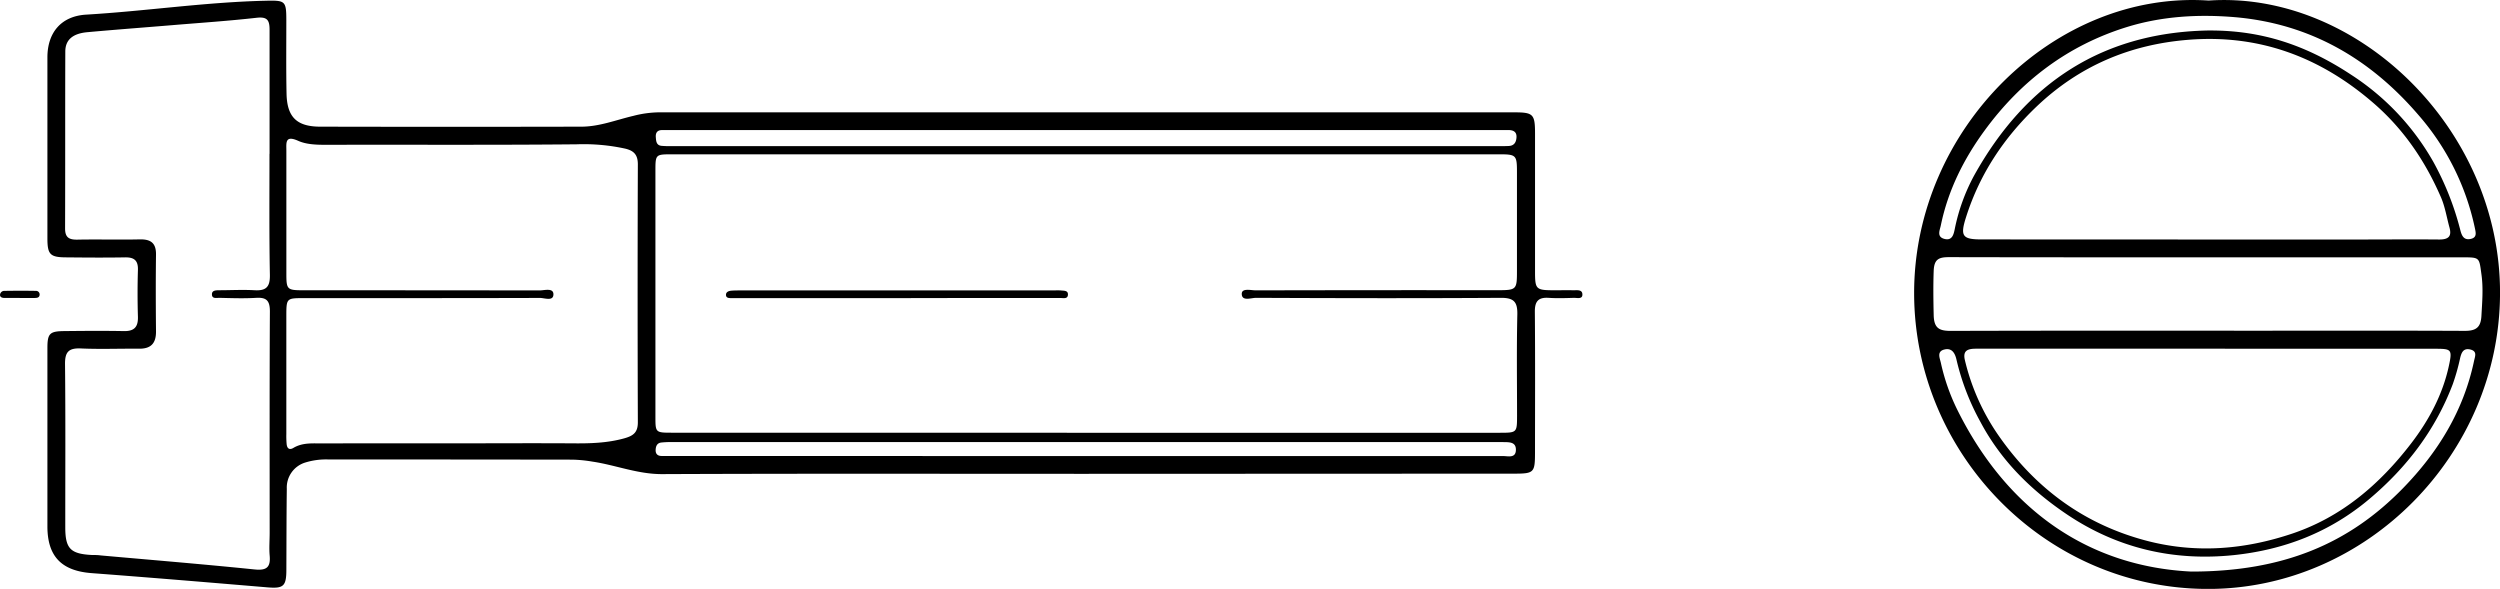 <svg id="Ebene_3" data-name="Ebene 3" xmlns="http://www.w3.org/2000/svg" viewBox="0 0 799.33 188.29"><g id="ZNLjKa.tif"><path d="M368.83,392.5c-44.86,0-89.72-.11-134.59.09-7.76,0-14.76-2.9-22.19-4a43.62,43.62,0,0,0-6.43-.63q-38.91-.06-77.83-.05a22.52,22.52,0,0,0-7.61,1,8.35,8.35,0,0,0-5.82,8.35c-.11,8.63-.1,17.25-.14,25.88,0,5.36-.94,6.09-6.14,5.65-18.69-1.57-37.38-3.13-56.09-4.54-9.62-.72-14.16-5.31-14.17-14.92q0-28.51,0-57c0-4.69.7-5.42,5.36-5.47,6.35-.07,12.71-.12,19.06,0,3.33.07,4.61-1.29,4.52-4.57-.15-5-.15-10,0-15,.09-3-1.19-4.05-4.1-4-6.22.11-12.44.06-18.65,0-5.33,0-6.19-.88-6.19-6.09q0-28.92,0-57.84c0-8,4.46-13.21,12.37-13.68,19.14-1.13,38.13-4,57.31-4.44,6.4-.15,6.7,0,6.71,6.27,0,7.82-.09,15.64.07,23.45.16,7.48,3.27,10.53,10.76,10.54q41.76.09,83.51,0c5.74,0,11.1-2.16,16.6-3.45a34.13,34.13,0,0,1,8-1.13H506.76c6.13,0,6.69.56,6.7,6.73q0,22.05,0,44.08c0,5.84.24,6.06,6.25,6.08,2,0,4.06-.05,6.08,0,1.12,0,2.86-.3,2.81,1.42,0,1.46-1.66,1-2.64,1-2.7.08-5.41.18-8.1,0-3.36-.23-4.49,1.12-4.46,4.46.13,15,.06,29.92.05,44.89,0,6.59-.29,6.86-6.8,6.86Zm1-13.13H502c5.69,0,5.7,0,5.71-5.48,0-10.79-.16-21.57.09-32.35.09-4.09-1.18-5.33-5.29-5.31-26.08.17-52.16.11-78.24,0-1.6,0-4.55,1.19-4.58-1.26,0-1.95,2.9-1.13,4.51-1.13q38.5-.09,77-.05c6.37,0,6.48-.1,6.48-6.23q0-15.76,0-31.54c0-5.45-.26-5.68-5.73-5.68H237.6c-5.36,0-5.38,0-5.38,5.37q0,39.22,0,78.46c0,5.17,0,5.18,5.42,5.18Zm-202.06,3.38c12.56,0,25.13-.08,37.69,0,5.68.06,11.25-.06,16.8-1.6,2.9-.81,4.35-1.88,4.34-5.14q-.15-41.24,0-82.48c0-3.1-1.33-4.35-4-5A62.28,62.28,0,0,0,207,287.14c-26.74.26-53.49.09-80.24.16-3,0-6.17-.11-8.75-1.27-4.27-1.91-3.79.66-3.79,3.15q0,19.6,0,39.22c0,5.21.19,5.41,5.54,5.41q37.7,0,75.38.05c1.59,0,4.45-.91,4.47,1.23,0,2.34-2.82,1.16-4.33,1.17-25.12.08-50.25.05-75.38.06-5.68,0-5.68,0-5.69,5.84q0,18.81,0,37.61a29,29,0,0,0,.1,3.23c.14,1.36.85,2,2.18,1.2,3-1.78,6.28-1.4,9.48-1.42C139.91,382.72,153.82,382.76,167.74,382.75Zm-58.92-92.58c0-13.2,0-26.41,0-39.62,0-3.08-.7-4.27-4.2-3.86-8.84,1-17.73,1.59-26.61,2.33-9.14.76-18.29,1.44-27.43,2.27-4.7.42-7.06,2.44-7.07,6.17-.07,18.87,0,37.74-.07,56.61,0,2.93,1.33,3.6,4,3.55,6.61-.13,13.24.07,19.85-.08,3.54-.08,5.27,1.15,5.22,4.87-.11,8.22-.08,16.44,0,24.66,0,3.72-1.65,5.45-5.39,5.42-6.21-.06-12.44.2-18.64-.08-3.9-.17-5.1,1.13-5.06,5,.18,17.39.07,34.77.08,52.16,0,6.84,1.63,8.52,8.52,8.88.94,0,1.89,0,2.83.14,16.39,1.46,32.8,2.81,49.17,4.48,3.89.4,5.17-.71,4.83-4.46-.21-2.4,0-4.84,0-7.27,0-23.59-.06-47.17.07-70.76,0-3.37-1-4.55-4.38-4.35-3.91.24-7.83.09-11.75,0-1,0-2.5.4-2.39-1.28.08-1.14,1.36-1.14,2.29-1.15,3.79,0,7.58-.22,11.35,0s4.94-1.15,4.88-4.88C108.71,316.05,108.82,303.11,108.82,290.17ZM370,282.59H238c-1.22,0-2.43,0-3.65,0-1.56,0-2.14.9-2,2.36.09,1.25.2,2.51,1.82,2.68a26.86,26.86,0,0,0,2.84.09H502.72c.81,0,1.63,0,2.43-.05,1.7-.11,2.29-1.27,2.38-2.74.11-1.78-1-2.33-2.57-2.35-1.22,0-2.43,0-3.65,0Zm-.44,104.23h79q27.36,0,54.72,0c1.57,0,4,.76,4.06-1.95s-2.31-2.47-4.21-2.52H237.32a26.76,26.76,0,0,0-3.23.14c-1.31.16-1.74,1.11-1.8,2.3-.07,1.36.64,2,1.94,2s2.43,0,3.64,0Z" transform="translate(-22.66 -241)"/><path d="M728.82,241.18c47.17-3.25,93.37,40.67,93.18,93.71-.19,51.56-42.83,94.57-93.62,94.41-52-.17-93.62-43.38-93.71-94.45C634.57,282.23,679.62,237.87,728.82,241.18Zm-.42,76.4h48.23c8.64,0,17.29-.08,25.94,0,2.89,0,4.06-.95,3.27-3.83-.89-3.23-1.41-6.63-2.73-9.68-5.09-11.72-12.1-22.05-22-30.48-16.95-14.52-36.28-21.64-58.71-19.87-18.67,1.47-34.9,8.35-48.53,21.3-10.44,9.94-18.18,21.53-22.56,35.28-2,6.22-1.24,7.24,4.91,7.25Zm.21,34.91H684.86c-10.13,0-20.26,0-30.38,0-2.59,0-4.34.52-3.58,3.67a70.93,70.93,0,0,0,10.56,23.8C673.24,397,689,408.74,709.4,414c15.66,4,31,2.69,46.16-2.39,15.86-5.33,28-15.81,38-28.81,5.66-7.37,10.09-15.59,12.08-24.8,1.15-5.33.86-5.49-4.54-5.49Zm-.07-29.21c-27.57,0-55.14,0-82.71-.06-3.32,0-4.77.68-4.91,4.41-.17,4.71-.11,9.39,0,14.1.09,4.29,1.82,5.09,5.65,5.07,32.57-.11,65.14-.06,97.71-.06,22.17,0,44.33-.06,66.5.05,3.57,0,5.08-1.12,5.27-4.82.24-4.43.63-8.79,0-13.26-.74-5.38-.47-5.43-6-5.43Zm-5.23,100.47c29.37,0,50.38-8.89,67.71-26.7,11.2-11.51,19.32-24.75,22.67-40.63.3-1.46,1.09-3.05-1.06-3.64-2.38-.64-3,1-3.42,2.87a68.36,68.36,0,0,1-2.31,8.15c-5.56,14.66-14.71,26.67-26.71,36.77-12.61,10.62-27.18,16.22-43.34,17.92-19.32,2-37.3-2.21-53.43-13.09-11.39-7.68-21-17.16-27.54-29.48a77.43,77.43,0,0,1-7.65-19.84c-.4-1.82-1.28-3.9-3.76-3.36-2.68.57-1.59,2.76-1.25,4.31a65.55,65.55,0,0,0,5.16,14.81C664.7,404.84,691.24,422.2,723.31,423.75Zm6.61-173c15.64.1,29.61,4.36,44.42,14.11a80.12,80.12,0,0,1,26.34,27.9,92.18,92.18,0,0,1,8.67,22c.47,1.79,1.2,3.09,3.28,2.63s1.63-2,1.31-3.54a80,80,0,0,0-18-36.05c-15.39-17.94-34.59-29.2-58.61-31.3-11.8-1-23.51-.32-34.78,3.19-18.71,5.83-33.67,17.13-45.24,32.89-6.76,9.2-11.79,19.24-14.11,30.49-.31,1.53-1.44,3.71,1.24,4.34,2.5.59,2.88-1.63,3.23-3.24a61.26,61.26,0,0,1,6.15-17C670.37,267.38,695.24,251,729.92,250.73Z" transform="translate(-22.66 -241)"/><path d="M28.94,336.26c-1.61,0-3.23,0-4.84,0-.67,0-1.46-.18-1.43-1A1.36,1.36,0,0,1,24.06,334c3.36-.05,6.72-.06,10.08,0a1.15,1.15,0,0,1,1.18,1.33c-.11.87-.87.93-1.53.94-1.62,0-3.23,0-4.85,0Z" transform="translate(-22.66 -241)"/><path d="M309.58,336.32H259.79c-1.08,0-2.16,0-3.24,0-.79,0-1.82,0-1.77-1.13.05-.93,1-1.2,1.82-1.26s1.62-.07,2.43-.07H359.81a17.15,17.15,0,0,1,2,0c1,.13,2.47-.08,2.29,1.51-.15,1.27-1.49.91-2.34.91-10.12,0-20.24,0-30.36,0Z" transform="translate(-22.66 -241)"/></g></svg>